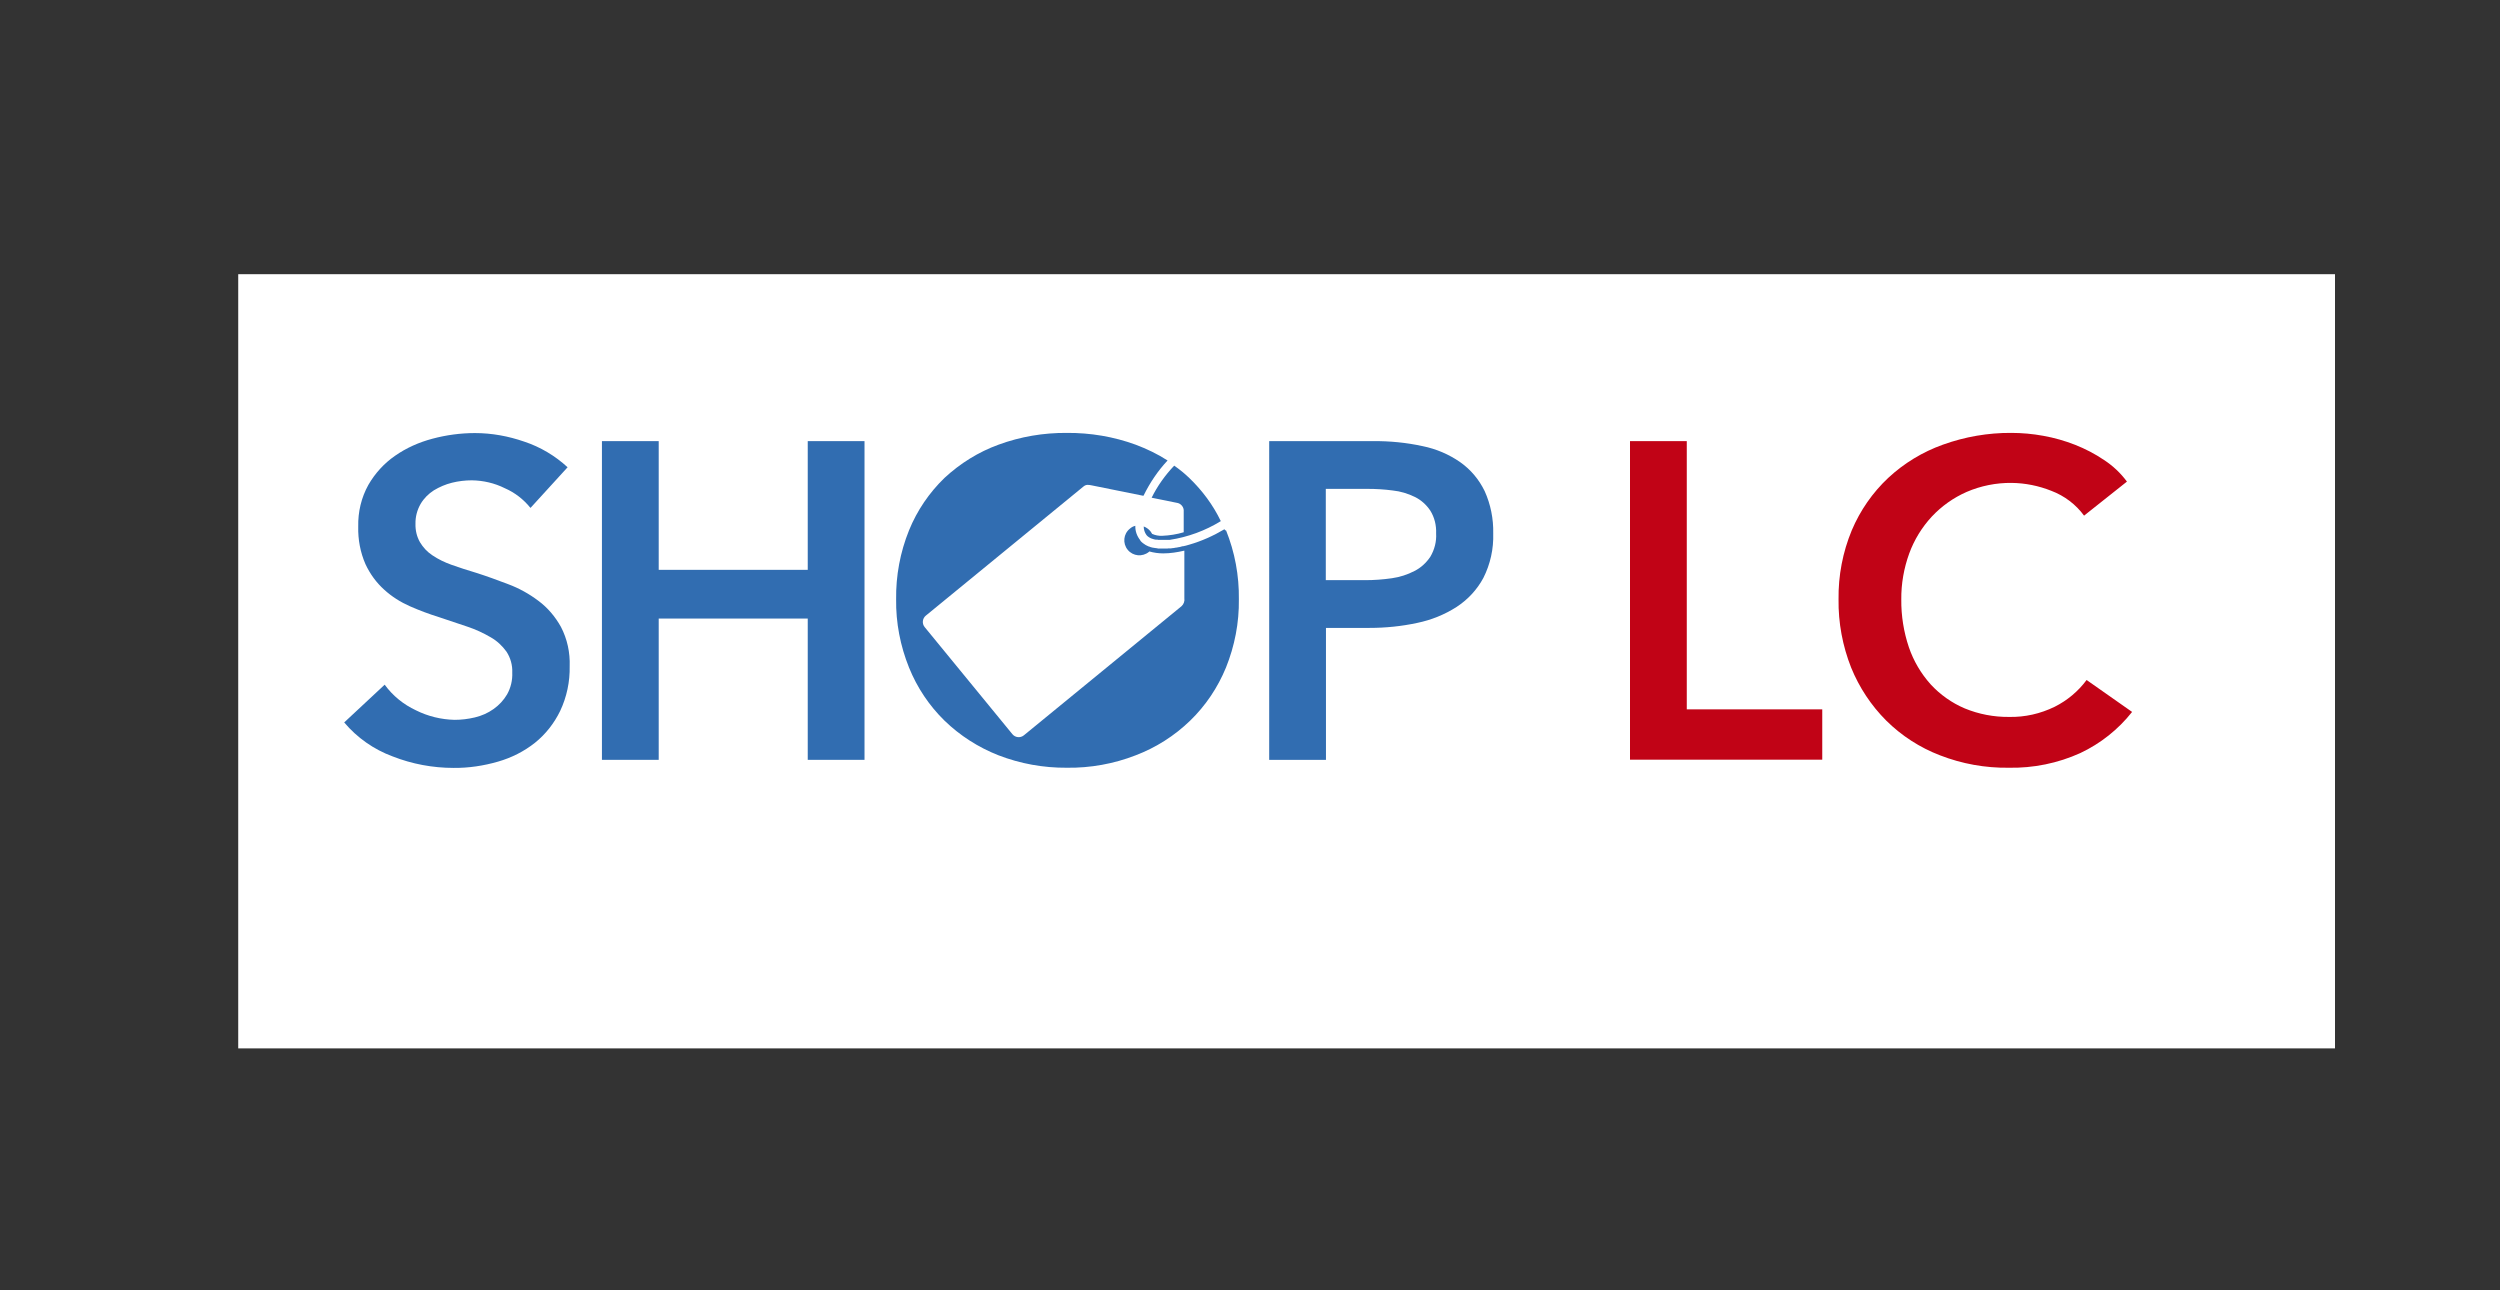 <?xml version="1.0" encoding="UTF-8"?>
<svg id="Layer_1" data-name="Layer 1" xmlns="http://www.w3.org/2000/svg" viewBox="0 0 155 80">
  <rect x="0" y="0" width="155" height="80" fill="#333333" stroke="none"/>
  <defs>
    <style>
      .cls-1 {
        fill: #fff;
      }

      .cls-2 {
        fill: #316db1;
      }

      .cls-3 {
        fill: #c10316;
      }
    </style>
  </defs>
  <rect class="cls-1" x="14.77" y="17" width="130" height="48"/>
  <g>
    <path class="cls-2" d="M32.88,31.48c-.42-.52-.96-.94-1.58-1.21-.64-.32-1.34-.48-2.05-.49-.41,0-.83,.05-1.23,.15-.4,.1-.77,.26-1.12,.47-.33,.21-.62,.5-.82,.84-.22,.38-.33,.81-.32,1.24-.01,.4,.08,.79,.28,1.14,.19,.32,.45,.6,.77,.81,.37,.25,.77,.44,1.19,.59,.47,.17,.98,.33,1.54,.5,.63,.2,1.29,.44,1.97,.7,.67,.25,1.3,.6,1.87,1.03,.58,.43,1.05,.99,1.4,1.62,.39,.75,.57,1.59,.54,2.43,.02,.96-.18,1.91-.59,2.78-.37,.76-.9,1.44-1.56,1.97-.68,.54-1.46,.93-2.29,1.17-.9,.26-1.83,.4-2.76,.39-1.29,0-2.57-.24-3.77-.71-1.17-.43-2.21-1.16-3.01-2.11l2.51-2.34c.5,.69,1.17,1.23,1.94,1.59,.74,.37,1.56,.57,2.39,.59,.42,0,.84-.05,1.26-.15,.42-.1,.81-.27,1.16-.52,.34-.24,.63-.55,.84-.91,.23-.41,.34-.88,.32-1.35,.02-.46-.11-.92-.36-1.3-.26-.36-.59-.67-.98-.89-.46-.27-.94-.49-1.45-.66l-1.76-.59c-.61-.19-1.2-.41-1.79-.67-.59-.26-1.13-.6-1.6-1.03-.49-.44-.88-.98-1.16-1.58-.32-.73-.47-1.53-.45-2.33-.02-.91,.19-1.8,.63-2.59,.41-.71,.97-1.33,1.65-1.8,.7-.49,1.49-.84,2.32-1.06,.86-.23,1.75-.35,2.64-.35,1.04,0,2.07,.19,3.05,.53,1,.33,1.92,.88,2.69,1.59l-2.29,2.51Z"/>
    <path class="cls-2" d="M37.32,27.35h3.52v7.98h9.24v-7.98h3.52v19.76h-3.52v-8.76h-9.24v8.76h-3.52V27.35Z"/>
    <path class="cls-2" d="M78.68,27.35h6.45c1.03-.01,2.06,.09,3.07,.31,.84,.17,1.64,.51,2.34,1,.65,.46,1.16,1.07,1.51,1.79,.37,.82,.55,1.72,.53,2.62,.03,.96-.18,1.91-.61,2.76-.39,.73-.97,1.35-1.66,1.8-.75,.48-1.57,.81-2.44,.99-.97,.21-1.96,.31-2.96,.31h-2.7v8.18h-3.52V27.35Zm5.97,8.62c.55,0,1.1-.04,1.65-.12,.49-.07,.96-.22,1.4-.45,.4-.2,.73-.51,.98-.88,.26-.44,.39-.94,.36-1.45,.02-.5-.1-.99-.36-1.41-.24-.36-.57-.66-.96-.85-.43-.21-.89-.35-1.37-.4-.52-.07-1.05-.1-1.58-.1h-2.57v5.66h2.45Z"/>
    <g>
      <path class="cls-2" d="M75.96,32.89l-.04-.08c-.69,.41-1.42,.74-2.19,.96l-.21,.06-.18,.04h-.04s-.17,.05-.17,.05h-.03s-.15,.03-.15,.03h-.03s-.16,.03-.16,.03h-.03s-.14,.02-.14,.02h-.17s-.03,.01-.03,.01h-.15s0,0,0,0h-.46s0-.01,0-.01c-.04,0-.09-.01-.13-.02h-.02s-.08-.01-.12-.02h-.02s-.08-.02-.12-.03h0s-.08-.02-.11-.04h-.02s-.07-.03-.11-.05h0s-.07-.03-.1-.05c-.12-.07-.24-.16-.33-.27h0v-.02c-.21-.26-.32-.57-.31-.9-.13,.03-.24,.09-.34,.18-.4,.32-.46,.91-.13,1.31,0,0,0,0,0,0,.33,.4,.91,.45,1.31,.13,.01-.01,.02-.02,.03-.03,.28,.08,.57,.12,.86,.12,.44,0,.88-.07,1.31-.17v2.95h0c.03,.18-.04,.37-.17,.49l-9.78,8.01c-.22,.18-.54,.14-.71-.07l-5.44-6.64c-.18-.22-.14-.54,.07-.71l9.78-8.01c.16-.13,.3-.11,.54-.06h0l3.17,.64,.02-.03c.39-.79,.88-1.52,1.48-2.16-.62-.4-1.29-.72-1.98-.98-1.37-.5-2.81-.74-4.27-.73-1.44-.01-2.87,.23-4.23,.73-1.24,.45-2.38,1.16-3.35,2.06-.95,.92-1.7,2.02-2.2,3.25-.55,1.36-.82,2.82-.8,4.28-.02,1.45,.26,2.89,.8,4.23,.5,1.24,1.25,2.36,2.2,3.29,.96,.93,2.1,1.66,3.35,2.15,1.35,.52,2.78,.78,4.23,.77,1.46,.02,2.91-.24,4.27-.77,1.26-.48,2.41-1.21,3.38-2.15,.96-.93,1.71-2.05,2.22-3.29,.54-1.34,.82-2.78,.8-4.23,.02-1.47-.25-2.93-.8-4.29Z"/>
      <path class="cls-2" d="M71.41,30.86l1.53,.31c.28,.03,.48,.28,.45,.55v1.28c-.43,.13-.88,.2-1.33,.22-.22,.01-.43-.03-.63-.12-.03-.06-.07-.11-.11-.17-.11-.13-.25-.23-.41-.29,0,.19,.06,.38,.17,.53h0c.04,.05,.08,.09,.13,.12h0c.05,.04,.1,.06,.16,.09h0s.06,.02,.09,.03h0s.06,.02,.1,.03h0s.07,.01,.1,.02h.11s.02,.01,.02,.01h.11s.02,0,.02,0h.49s.03,0,.03,0h.07s.02,0,.02,0c1.12-.17,2.2-.57,3.16-1.16-.48-1-1.15-1.9-1.95-2.67-.29-.28-.61-.54-.94-.77-.56,.59-1.04,1.26-1.4,1.99Z"/>
    </g>
    <path class="cls-3" d="M101.06,27.35h3.52v16.63h8.4v3.12h-11.92V27.35Z"/>
    <path class="cls-3" d="M129.22,31.98c-.51-.7-1.22-1.24-2.04-1.55-.78-.31-1.61-.48-2.46-.49-.96-.01-1.91,.18-2.79,.56-.82,.36-1.55,.88-2.16,1.53-.61,.66-1.09,1.44-1.4,2.29-.33,.91-.5,1.88-.49,2.85-.01,1.01,.15,2.01,.47,2.96,.29,.85,.75,1.63,1.35,2.3,.59,.64,1.31,1.15,2.11,1.49,.87,.36,1.81,.54,2.76,.53,.98,.02,1.94-.2,2.82-.63,.78-.39,1.46-.96,1.98-1.66l2.82,1.98c-.86,1.09-1.96,1.96-3.21,2.55-1.39,.63-2.91,.94-4.44,.91-1.45,.02-2.9-.24-4.26-.77-1.25-.48-2.38-1.21-3.33-2.15-.94-.94-1.68-2.06-2.18-3.29-.53-1.34-.8-2.78-.78-4.23-.02-1.47,.26-2.93,.82-4.28,.52-1.23,1.29-2.34,2.26-3.25,.98-.91,2.13-1.61,3.39-2.06,1.36-.49,2.8-.74,4.24-.73,.66,0,1.33,.06,1.98,.18,.68,.12,1.34,.31,1.98,.56,.63,.25,1.23,.56,1.79,.94,.55,.36,1.03,.81,1.42,1.34l-2.67,2.12Z"/>
  </g>
</svg>